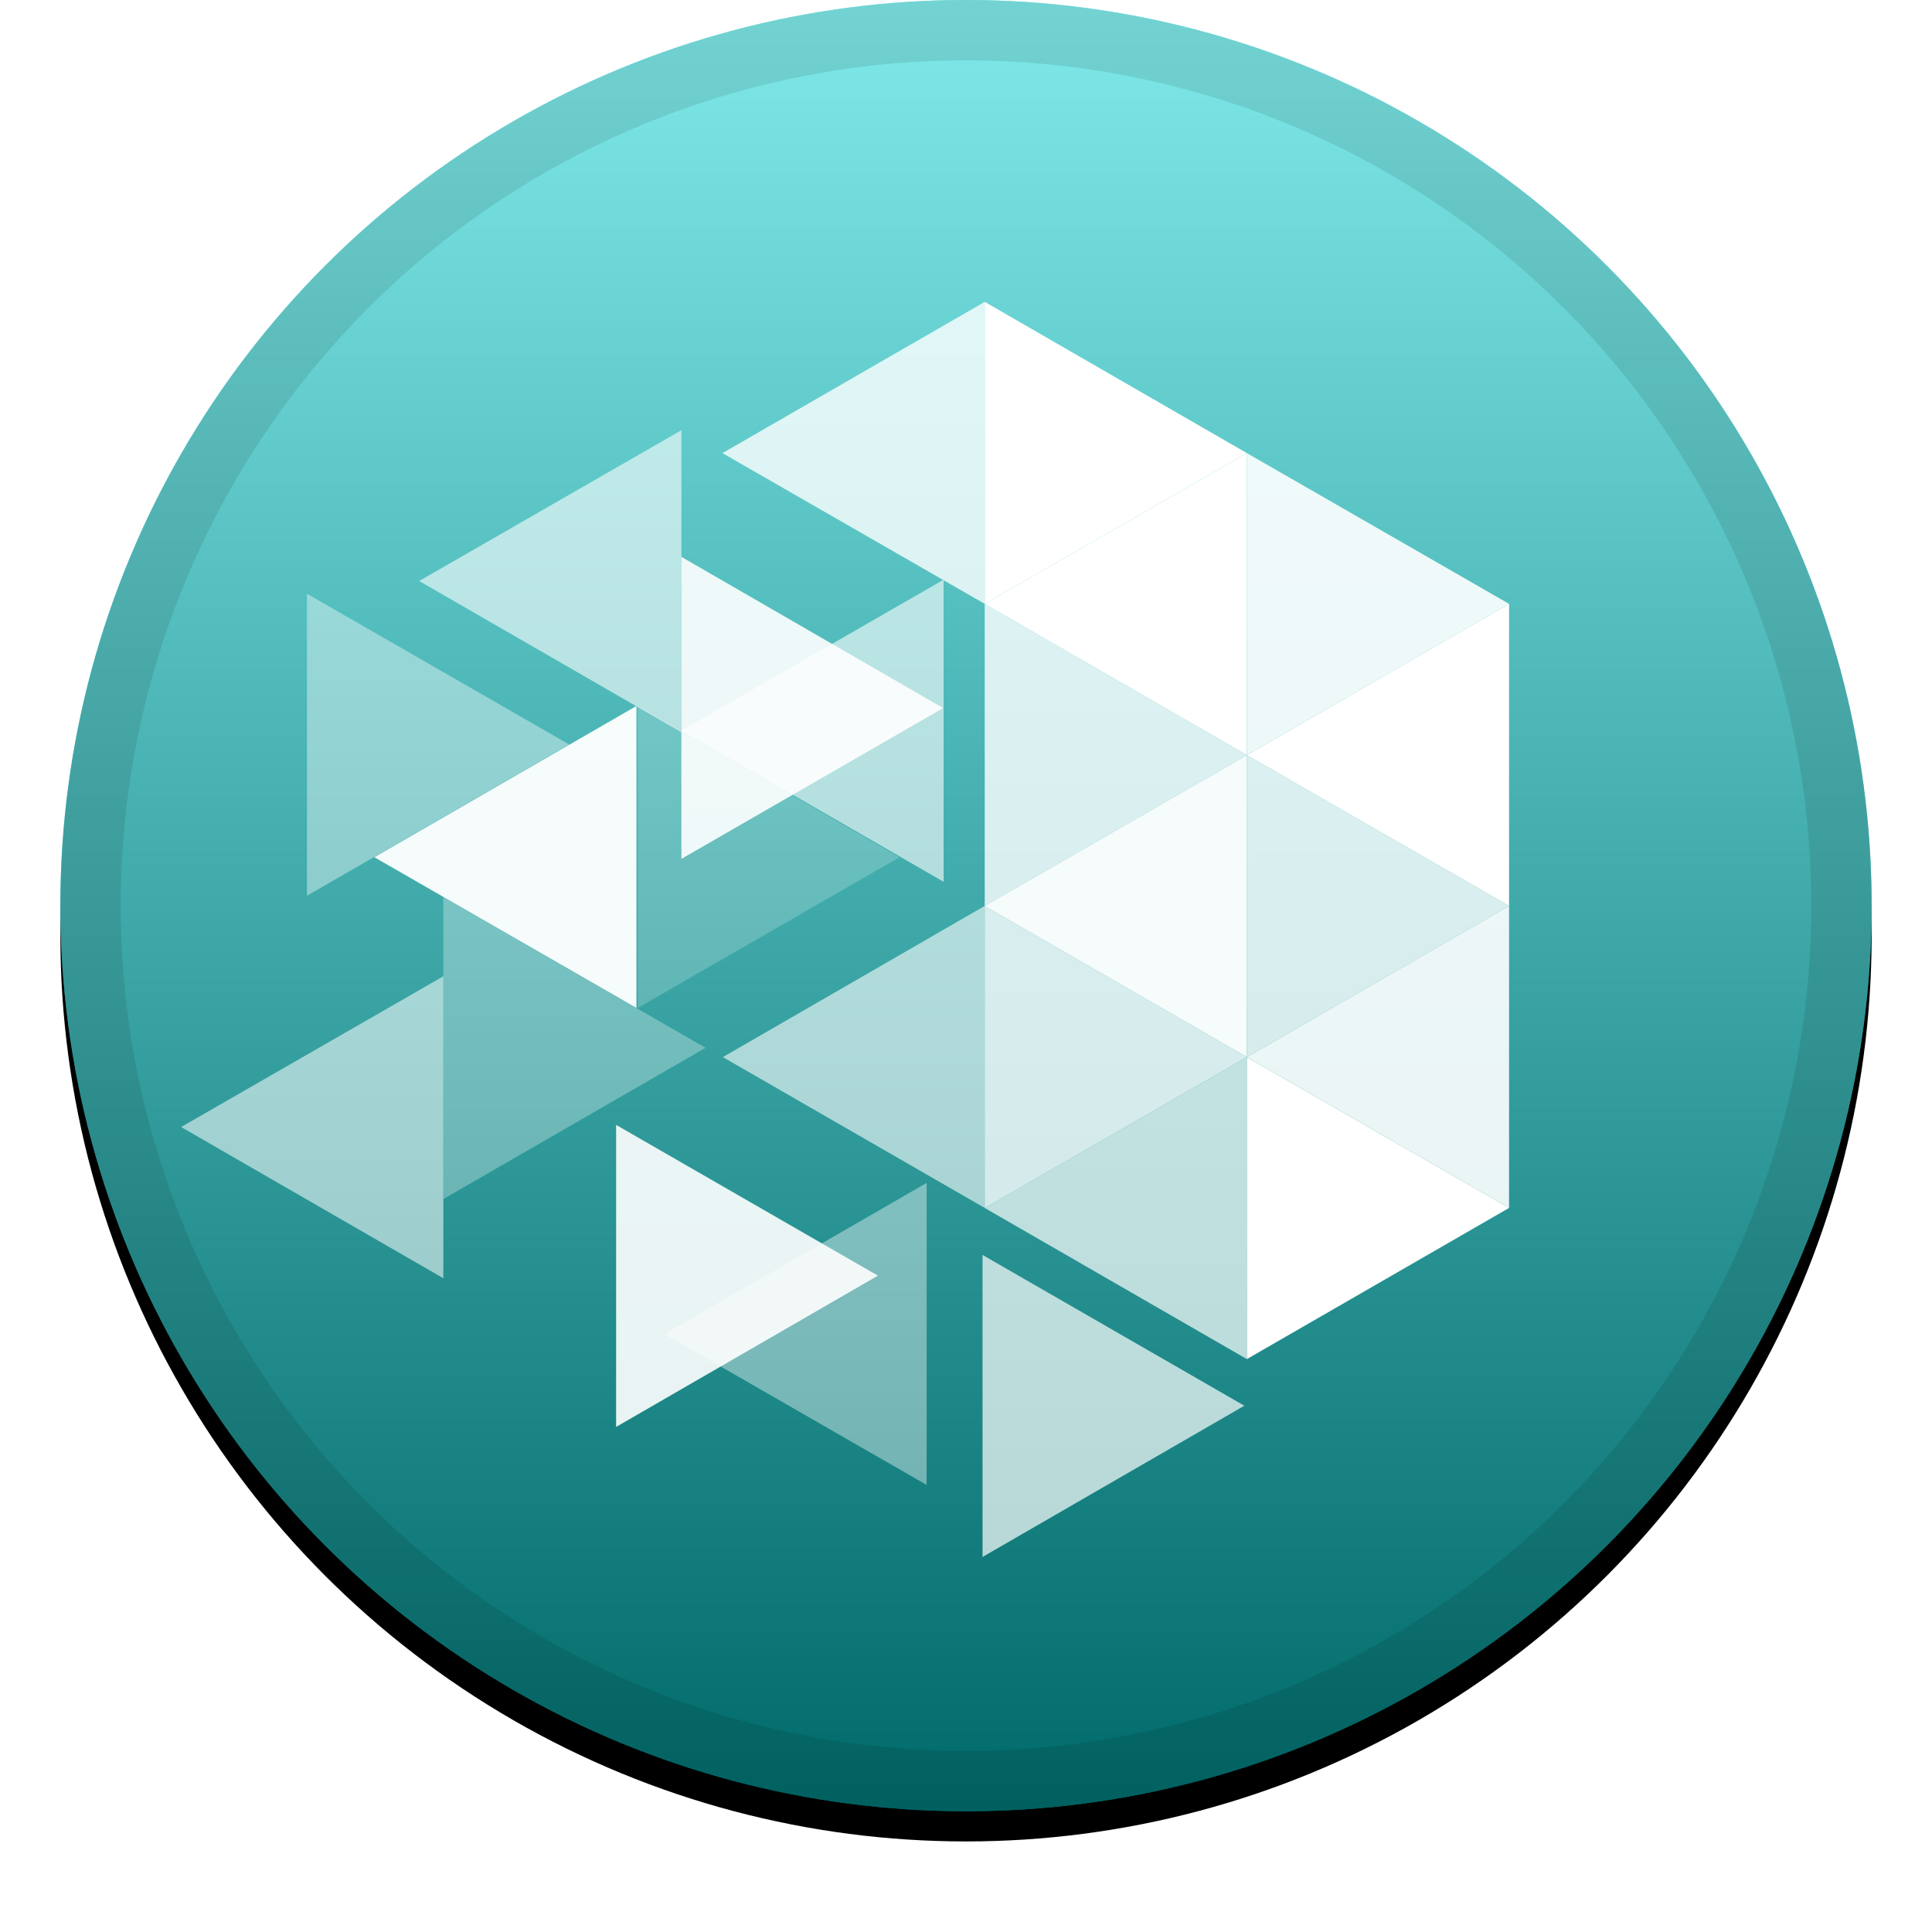 <svg width="32" height="32" viewBox="0 0 32 32" xmlns="http://www.w3.org/2000/svg" xmlns:xlink="http://www.w3.org/1999/xlink"><defs><linearGradient x1="50%" y1="0%" x2="50%" y2="100%" id="c"><stop stop-color="#FFF" stop-opacity=".5" offset="0%"/><stop stop-opacity=".5" offset="100%"/></linearGradient><filter x="-5.8%" y="-4.2%" width="111.7%" height="111.7%" filterUnits="objectBoundingBox" id="a"><feOffset dy=".5" in="SourceAlpha" result="shadowOffsetOuter1"/><feGaussianBlur stdDeviation=".5" in="shadowOffsetOuter1" result="shadowBlurOuter1"/><feComposite in="shadowBlurOuter1" in2="SourceAlpha" operator="out" result="shadowBlurOuter1"/><feColorMatrix values="0 0 0 0 0 0 0 0 0 0 0 0 0 0 0 0 0 0 0.199 0" in="shadowBlurOuter1"/></filter><circle id="b" cx="15" cy="15" r="15"/></defs><g fill="none"><g transform="translate(1)"><use fill="#000" filter="url(#a)" xlink:href="#b"/><use fill="#00D4D5" xlink:href="#b"/><use fill="url(#c)" style="mix-blend-mode:soft-light" xlink:href="#b"/><circle stroke-opacity=".097" stroke="#000" stroke-linejoin="square" cx="15" cy="15" r="14.5"/></g><g fill="#FFF"><path d="M16.31 5v5.002l4.342-2.497z"/><path opacity=".9" d="M20.652 7.505v5.002l4.343-2.505z"/><path opacity=".8" d="M16.31 10.002v5.003l4.342-2.498zm4.342 2.505v5.002l4.343-2.504zm-4.342 2.498v5.002l4.342-2.498z"/><path d="M20.652 17.51v5.001l4.343-2.504z"/><path opacity=".4" d="M5.084 9.834v5.002l4.343-2.505z"/><path opacity=".2" d="M10.563 11.693v5.002l4.336-2.497z"/><path opacity=".3" d="M7.343 14.857v5.003l4.343-2.505z"/><path opacity=".9" d="M10.205 18.632v5.002l4.336-2.505z"/><path opacity=".7" d="M16.274 20.786v5.002l4.336-2.505z"/><path opacity=".9" d="M11.286 9.223v5.003l4.335-2.498z"/><path opacity=".8" d="M16.31 5v5.002l-4.344-2.497z"/><path opacity=".6" d="M11.286 7.126v5.002L6.943 9.623zm4.343 2.476v5.003L11.286 12.1z"/><path opacity=".95" d="M10.542 11.693v5.002L6.2 14.198z"/><path opacity=".6" d="M16.31 15.005v5.002l-4.337-2.498z"/><path opacity=".55" d="M7.343 16.17v5.002L3 18.667z"/><path d="M24.995 10.002v5.003l-4.343-2.498z"/><path opacity=".95" d="M20.652 12.507v5.002l-4.343-2.504z"/><path opacity=".9" d="M24.995 15.005v5.002l-4.343-2.498z"/><path opacity=".7" d="M20.652 17.51v5.001l-4.343-2.504z"/><path opacity=".4" d="M15.348 19.593v5.002l-4.343-2.497z"/><path d="M20.652 7.505v5.002l-4.343-2.505z"/></g></g></svg>